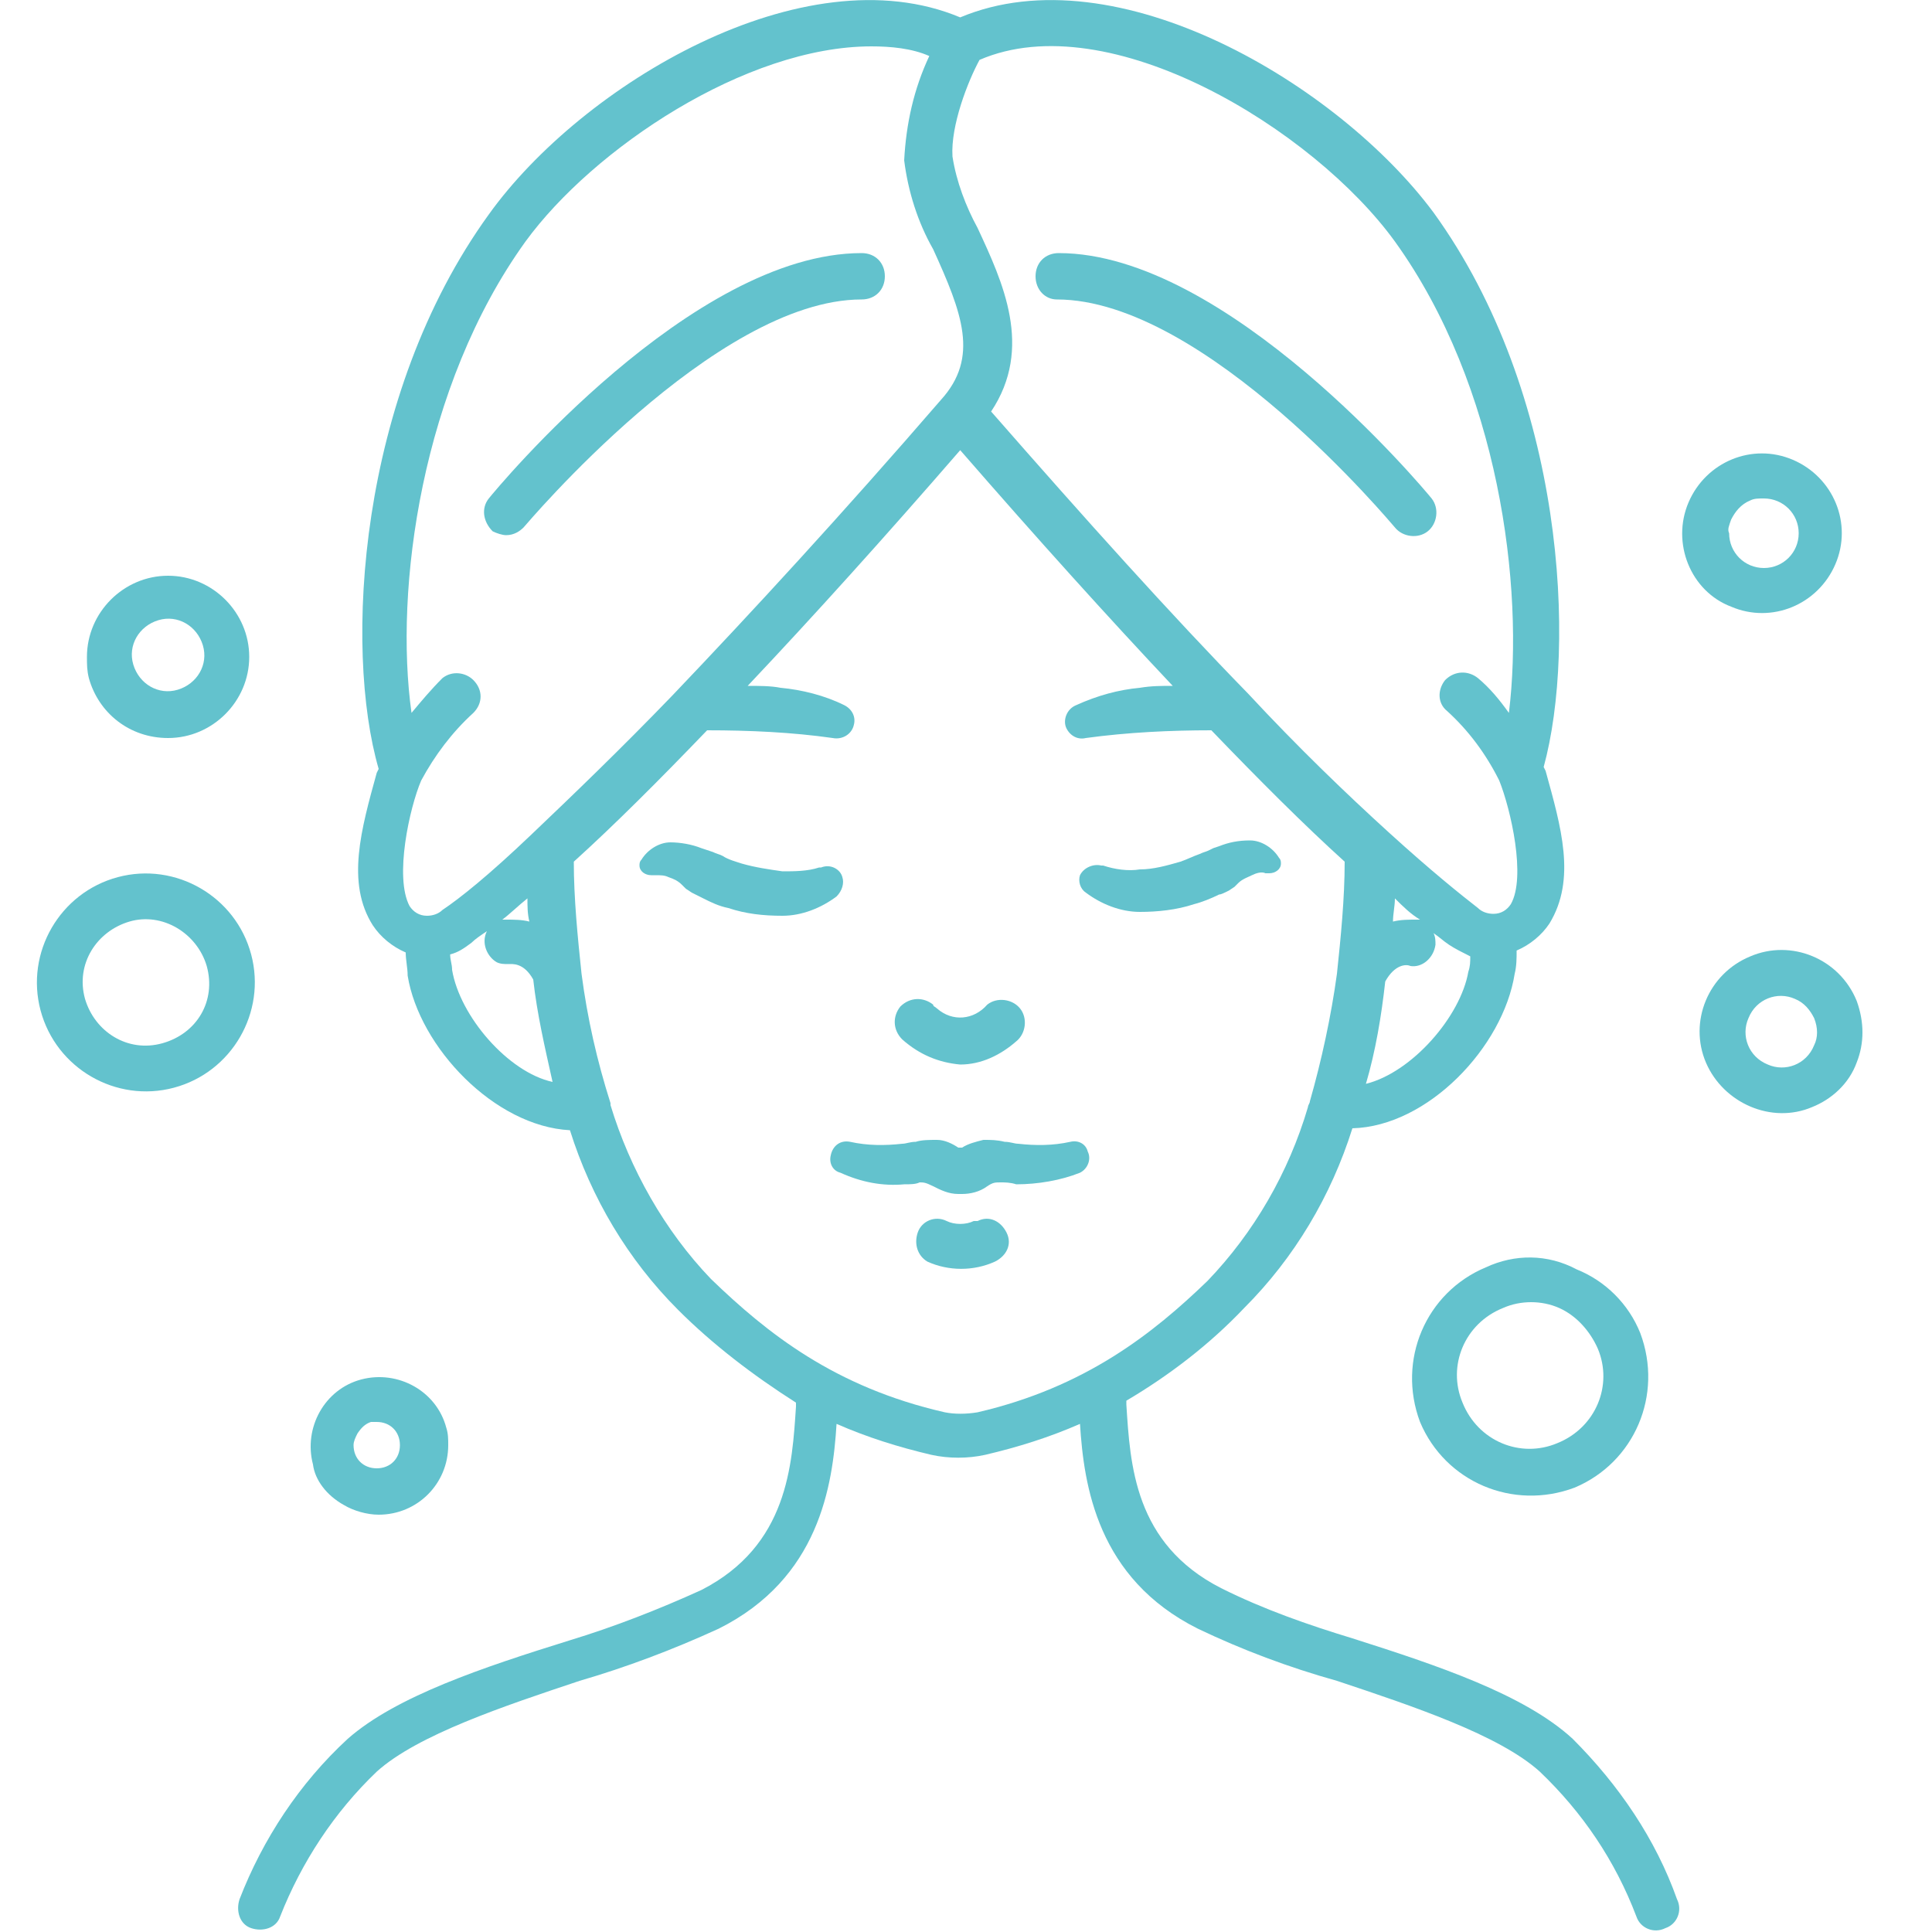 <svg xml:space="preserve" style="enable-background:new 0 0 100 100;" viewBox="0 0 100 100" y="0px" x="0px" xmlns:xlink="http://www.w3.org/1999/xlink" xmlns="http://www.w3.org/2000/svg" id="Layer_1" version="1.1">
<style type="text/css">
	.st0{fill:#63c2cd;}
</style>
<g>
	<path d="M76.9,65.6c-3.1,1.3-4.6,4.8-3.4,8c1.3,3.1,4.8,4.6,8,3.4c3.1-1.3,4.6-4.8,3.4-8c-0.6-1.5-1.8-2.7-3.3-3.3
		C80.1,64.9,78.4,64.9,76.9,65.6z M82.7,69.8c0.8,1.9-0.1,4.1-2.1,4.9c-1.9,0.8-4.1-0.1-4.9-2.1c-0.8-1.9,0.1-4.1,2.1-4.9
		c0.9-0.4,2-0.4,2.9,0C81.6,68.1,82.3,68.9,82.7,69.8L82.7,69.8z" class="st0"></path>
	<path d="M13,49.4c-0.8-3-3.9-4.8-6.9-4c-3,0.8-4.8,3.9-4,6.9c0.8,3,3.9,4.8,6.9,4c0,0,0,0,0,0
		C12,55.5,13.8,52.4,13,49.4z M8.4,54c-1.8,0.5-3.5-0.6-4-2.3c-0.5-1.8,0.6-3.5,2.3-4s3.5,0.6,4,2.3c0,0,0,0,0,0
		C11.2,51.8,10.2,53.5,8.4,54C8.4,54,8.4,54,8.4,54z" class="st0"></path>
	<path d="M96.1,51.8c-0.9-2.2-3.4-3.2-5.5-2.3c-2.2,0.9-3.2,3.4-2.3,5.5s3.4,3.2,5.5,2.3c1-0.4,1.9-1.2,2.3-2.3
		C96.5,54,96.5,52.9,96.1,51.8z M93.9,54.1c-0.4,1-1.5,1.4-2.4,1c-1-0.4-1.4-1.5-1-2.4c0.4-1,1.5-1.4,2.4-1c0.5,0.2,0.8,0.6,1,1
		C94.1,53.2,94.1,53.7,93.9,54.1L93.9,54.1z" class="st0"></path>
	<path d="M8.7,38.2c2.3,0,4.2-1.9,4.2-4.2c0-2.3-1.9-4.2-4.2-4.2c-2.3,0-4.2,1.9-4.2,4.2c0,0.4,0,0.7,0.1,1.1
		C5.1,36.9,6.7,38.2,8.7,38.2z M8.2,32.1c1-0.3,2,0.3,2.3,1.3c0,0,0,0,0,0c0.3,1-0.3,2-1.3,2.3c-1,0.3-2-0.3-2.3-1.3
		C6.6,33.4,7.2,32.4,8.2,32.1z" class="st0"></path>
	<path d="M17.8,77.9c0.5,0.3,1.2,0.5,1.8,0.5c2,0,3.6-1.6,3.6-3.6c0-0.3,0-0.6-0.1-0.9c-0.5-1.9-2.5-3-4.4-2.5
		c-1.9,0.5-3,2.5-2.5,4.4C16.3,76.6,16.9,77.4,17.8,77.9L17.8,77.9z M18.5,74.2c0.2-0.3,0.4-0.5,0.7-0.6c0.1,0,0.2,0,0.3,0
		c0.7,0,1.2,0.5,1.2,1.2c0,0.7-0.5,1.2-1.2,1.2c-0.7,0-1.2-0.5-1.2-1.2C18.3,74.6,18.4,74.4,18.5,74.2L18.5,74.2z" class="st0"></path>
	<path d="M89.6,31.4c2.1,0.9,4.5-0.1,5.4-2.2c0.9-2.1-0.1-4.5-2.2-5.4c-2.1-0.9-4.5,0.1-5.4,2.2
		C86.5,28.1,87.5,30.6,89.6,31.4z M89.6,26.9c0.2-0.4,0.5-0.8,1-1c0.2-0.1,0.4-0.1,0.7-0.1c1,0,1.8,0.8,1.8,1.8s-0.8,1.8-1.8,1.8
		c-1,0-1.8-0.8-1.8-1.8C89.4,27.4,89.5,27.2,89.6,26.9z" class="st0"></path>
	<path d="M49.7,55.1c1.1,0,2.1-0.5,2.9-1.2c0.5-0.4,0.6-1.2,0.2-1.7c-0.4-0.5-1.2-0.6-1.7-0.2c0,0,0,0,0,0
		c-0.7,0.8-1.8,0.9-2.6,0.2c-0.1-0.1-0.2-0.1-0.2-0.2c-0.5-0.4-1.2-0.4-1.7,0.1c-0.4,0.5-0.4,1.2,0.1,1.7c0,0,0,0,0,0
		C47.6,54.6,48.6,55,49.7,55.1z" class="st0"></path>
	<path d="M55.4,59.1L55.4,59.1c-0.9,0.2-1.8,0.2-2.7,0.1c-0.2,0-0.4-0.1-0.7-0.1c-0.4-0.1-0.7-0.1-1.1-0.1
		c-0.4,0.1-0.8,0.2-1.1,0.4c-0.1,0-0.1,0-0.2,0c-0.3-0.2-0.7-0.4-1.1-0.4c-0.4,0-0.8,0-1.1,0.1c-0.3,0-0.5,0.1-0.7,0.1
		c-0.9,0.1-1.8,0.1-2.7-0.1h0c-0.5-0.1-0.9,0.2-1,0.7c-0.1,0.4,0.1,0.8,0.5,0.9c1.1,0.5,2.2,0.7,3.3,0.6c0.3,0,0.6,0,0.8-0.1
		c0.2,0,0.3,0,0.7,0.2c0.4,0.2,0.8,0.4,1.3,0.4h0.2c0.4,0,0.9-0.1,1.3-0.4c0.3-0.2,0.4-0.2,0.7-0.2c0.2,0,0.5,0,0.8,0.1
		c1.1,0,2.3-0.2,3.3-0.6c0.4-0.2,0.6-0.7,0.4-1.1C56.2,59.2,55.8,59,55.4,59.1L55.4,59.1z" class="st0"></path>
	<path d="M50.4,63.2c-0.4,0.2-1,0.2-1.4,0c-0.6-0.3-1.3,0-1.5,0.6c-0.2,0.6,0,1.2,0.5,1.5c1.1,0.5,2.4,0.5,3.5,0
		c0.6-0.3,0.9-0.9,0.6-1.5c-0.3-0.6-0.9-0.9-1.5-0.6C50.5,63.2,50.5,63.2,50.4,63.2L50.4,63.2z" class="st0"></path>
	<path d="M63.6,46.1l0.3-0.2c0.1-0.1,0.1-0.1,0.2-0.2c0.2-0.2,0.5-0.3,0.7-0.4c0.2-0.1,0.5-0.2,0.7-0.1l0.2,0
		c0.3,0,0.6-0.2,0.6-0.5c0-0.1,0-0.2-0.1-0.3c-0.3-0.5-0.9-0.9-1.5-0.9c-0.6,0-1.1,0.1-1.6,0.3l-0.3,0.1l-0.2,0.1
		c-0.2,0.1-0.3,0.1-0.5,0.2c-0.3,0.1-0.7,0.3-1,0.4c-0.7,0.2-1.4,0.4-2.1,0.4c-0.6,0.1-1.3,0-1.9-0.2l-0.1,0
		c-0.4-0.1-0.9,0.1-1.1,0.5c-0.1,0.3,0,0.7,0.3,0.9c0.8,0.6,1.8,1,2.8,1c0.9,0,1.9-0.1,2.8-0.4c0.4-0.1,0.9-0.3,1.3-0.5
		C63.2,46.3,63.4,46.2,63.6,46.1L63.6,46.1z" class="st0"></path>
	<path d="M43.6,45.4c-0.1-0.4-0.6-0.7-1.1-0.5l-0.1,0c-0.6,0.2-1.3,0.2-1.9,0.2c-0.7-0.1-1.4-0.2-2.1-0.4
		c-0.3-0.1-0.7-0.2-1-0.4c-0.2-0.1-0.3-0.1-0.5-0.2l-0.3-0.1l-0.3-0.1c-0.5-0.2-1.1-0.3-1.6-0.3c-0.6,0-1.2,0.4-1.5,0.9
		c-0.1,0.1-0.1,0.2-0.1,0.3c0,0.3,0.3,0.5,0.6,0.5l0.2,0c0.3,0,0.5,0,0.7,0.1c0.3,0.1,0.5,0.2,0.7,0.4c0.1,0.1,0.1,0.1,0.2,0.2
		l0.3,0.2c0.2,0.1,0.4,0.2,0.6,0.3c0.4,0.2,0.8,0.4,1.3,0.5c0.9,0.3,1.8,0.4,2.8,0.4c1,0,2-0.4,2.8-1C43.6,46.1,43.7,45.7,43.6,45.4
		L43.6,45.4z" class="st0"></path>
	<path d="M81.4,90c-2.5-2.3-7-3.8-11.4-5.2c-2.3-0.7-4.6-1.5-6.8-2.6c-4.5-2.3-4.7-6.4-4.9-9.5c0-0.1,0-0.1,0-0.2
		c2.2-1.3,4.3-2.9,6.1-4.8c2.6-2.6,4.5-5.8,5.6-9.3c3.9-0.1,7.8-4.2,8.4-8c0.1-0.4,0.1-0.8,0.1-1.2c0.7-0.3,1.3-0.8,1.7-1.4
		c1.4-2.3,0.6-5-0.2-7.9l-0.1-0.2c1.7-6.2,1.1-19.3-5.7-28.7C69.3,4.4,57.8-2.5,49.7,0.9c-8.1-3.4-19.6,3.5-24.4,10.2
		c-6.8,9.4-7.5,22.5-5.7,28.7l-0.1,0.2c-0.8,2.9-1.6,5.7-0.2,7.9c0.4,0.6,1,1.1,1.7,1.4c0,0.4,0.1,0.8,0.1,1.2
		c0.6,3.7,4.5,7.8,8.4,8c1.1,3.5,3,6.7,5.6,9.3c1.8,1.8,3.9,3.4,6.1,4.8c0,0.1,0,0.1,0,0.2c-0.2,3-0.4,7.2-4.9,9.5
		c-2.2,1-4.5,1.9-6.8,2.6C25,86.3,20.5,87.8,18,90c-2.5,2.3-4.4,5.2-5.6,8.3c-0.2,0.6,0,1.3,0.6,1.5c0.6,0.2,1.3,0,1.5-0.6
		c1.1-2.8,2.8-5.4,5-7.5c2.1-1.9,6.6-3.4,10.5-4.7c2.4-0.7,4.8-1.6,7.2-2.7c5.2-2.6,5.9-7.4,6.1-10.6c1.6,0.7,3.2,1.2,4.9,1.6
		c0.9,0.2,1.9,0.2,2.8,0c1.7-0.4,3.3-0.9,4.9-1.6c0.2,3.2,0.9,8,6.1,10.6c2.3,1.1,4.7,2,7.2,2.7c3.9,1.3,8.4,2.8,10.5,4.7
		c2.2,2.1,3.9,4.6,5,7.5c0.2,0.6,0.9,0.9,1.5,0.6c0.6-0.2,0.9-0.9,0.6-1.5C85.7,95.2,83.8,92.4,81.4,90L81.4,90z M73.5,47.6
		c-0.1,0-0.1,0-0.2,0c-0.4,0-0.8,0-1.2,0.1c0-0.4,0.1-0.8,0.1-1.2C72.6,46.9,73,47.3,73.5,47.6z M70.7,56.1c0.5-1.7,0.8-3.5,1-5.3
		c0.5-0.9,1.1-0.9,1.3-0.8c0.6,0.1,1.2-0.4,1.3-1.1c0-0.2,0-0.4-0.1-0.6c0.3,0.2,0.5,0.4,0.8,0.6c0.3,0.2,0.7,0.4,1.1,0.6
		c0,0.3,0,0.5-0.1,0.8C75.6,52.6,73.1,55.5,70.7,56.1L70.7,56.1z M72.2,12.5c5.4,7.5,6.7,17.9,5.9,24.4c-0.5-0.7-1-1.3-1.6-1.8
		c-0.5-0.4-1.2-0.4-1.7,0.1c-0.4,0.5-0.4,1.2,0.1,1.6c1.1,1,2,2.2,2.7,3.6c0.6,1.5,1.4,5,0.6,6.4c-0.2,0.3-0.5,0.5-0.9,0.5
		c-0.3,0-0.6-0.1-0.8-0.3c-0.9-0.7-2.4-1.9-4.6-3.9c-2.2-2-4.7-4.4-7.3-7.2c-4-4.1-8.4-9-13.3-14.6c2.2-3.3,0.6-6.7-0.7-9.5
		c-0.6-1.1-1.1-2.4-1.3-3.7c-0.1-1.6,0.8-3.9,1.4-5C57.4,0.2,68,6.7,72.2,12.5L72.2,12.5z M21.8,40.4c0.7-1.3,1.6-2.5,2.7-3.5
		c0.5-0.5,0.5-1.2,0-1.7c-0.4-0.4-1.1-0.5-1.6-0.1c-0.6,0.6-1.1,1.2-1.6,1.8c-0.9-6.4,0.5-16.9,5.9-24.4C30.7,7.7,38.6,2.4,45.1,2.4
		c1,0,2.1,0.1,3,0.5c-0.8,1.7-1.2,3.5-1.3,5.4c0.2,1.6,0.7,3.2,1.5,4.6c1.5,3.3,2.4,5.6,0.4,7.8l0,0c-5.1,5.9-9.8,11-13.9,15.3
		c-2.7,2.8-5.2,5.2-7.3,7.2c-2.2,2.1-3.7,3.3-4.6,3.9c-0.2,0.2-0.5,0.3-0.8,0.3c-0.4,0-0.7-0.2-0.9-0.5
		C20.4,45.4,21.2,41.8,21.8,40.4L21.8,40.4z M27.3,46.5c0,0.4,0,0.8,0.1,1.2c-0.4-0.1-0.8-0.1-1.2-0.1c-0.1,0-0.1,0-0.2,0
		C26.4,47.3,26.8,46.9,27.3,46.5z M23.4,50.2c0-0.3-0.1-0.5-0.1-0.8c0.4-0.1,0.7-0.3,1.1-0.6c0.2-0.2,0.5-0.4,0.8-0.6
		c-0.3,0.6,0,1.3,0.5,1.6c0.2,0.1,0.4,0.1,0.6,0.1c0.2,0,0.8-0.1,1.3,0.8c0.2,1.8,0.6,3.5,1,5.3C26.3,55.5,23.8,52.6,23.4,50.2
		L23.4,50.2z M50.6,73.1c-0.6,0.1-1.2,0.1-1.7,0c-5.7-1.3-9.2-4.1-12.1-6.9c-2.4-2.5-4.2-5.7-5.2-9c0,0,0-0.1,0-0.1
		c-0.7-2.2-1.2-4.4-1.5-6.7c-0.2-1.9-0.4-3.9-0.4-5.8c2.1-1.9,4.4-4.2,6.9-6.8c2.2,0,4.4,0.1,6.5,0.4l0,0c0.5,0.1,1-0.2,1.1-0.7
		c0.1-0.4-0.1-0.8-0.5-1c-1-0.5-2.2-0.8-3.3-0.9c-0.5-0.1-1.1-0.1-1.7-0.1c3.4-3.6,7.1-7.7,11-12.2c4,4.6,7.7,8.7,11,12.2
		c-0.6,0-1.1,0-1.7,0.1c-1.1,0.1-2.2,0.4-3.3,0.9c-0.5,0.2-0.7,0.8-0.5,1.2c0.2,0.4,0.6,0.6,1,0.5l0,0c2.2-0.3,4.4-0.4,6.5-0.4
		c2.5,2.6,4.8,4.9,6.9,6.8c0,1.9-0.2,3.9-0.4,5.8c-0.3,2.2-0.8,4.5-1.4,6.6c0,0.1-0.1,0.2-0.1,0.3c-1,3.4-2.8,6.5-5.2,9
		C59.7,69,56.2,71.8,50.6,73.1L50.6,73.1z" class="st0"></path>
	<path d="M26.2,27.7c0.4,0,0.7-0.2,0.9-0.4c0.1-0.1,9.9-11.8,17.5-11.8c0.7,0,1.2-0.5,1.2-1.2s-0.5-1.2-1.2-1.2
		c-8.8,0-18.9,12.2-19.3,12.7c-0.4,0.5-0.3,1.2,0.2,1.7C25.7,27.6,26,27.7,26.2,27.7L26.2,27.7z" class="st0"></path>
	<path d="M54.7,15.5c7.7,0,17.4,11.7,17.5,11.8c0.4,0.5,1.2,0.6,1.7,0.2c0.5-0.4,0.6-1.2,0.2-1.7
		c-0.4-0.5-10.6-12.7-19.3-12.7c-0.7,0-1.2,0.5-1.2,1.2S54.1,15.5,54.7,15.5L54.7,15.5z" class="st0"></path>
</g>
</svg>
